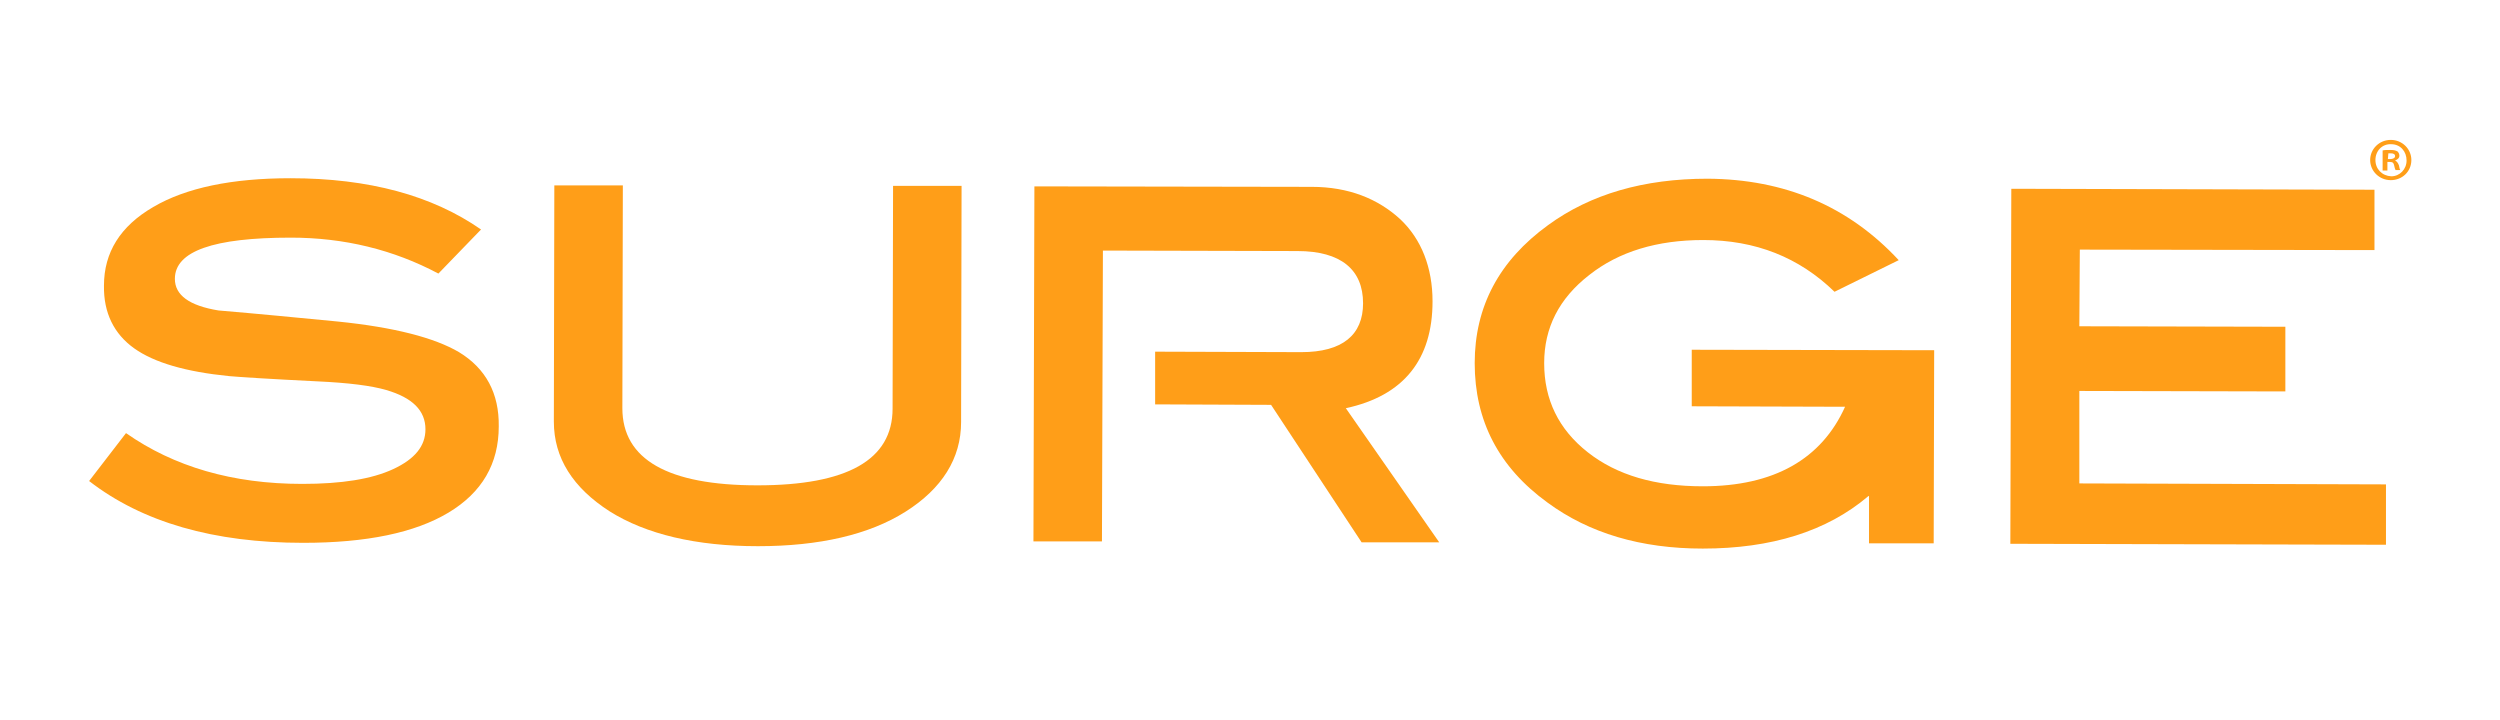<?xml version="1.0" encoding="utf-8"?>
<!-- Generator: Adobe Illustrator 25.4.1, SVG Export Plug-In . SVG Version: 6.00 Build 0)  -->
<svg version="1.1" id="Layer_1" xmlns="http://www.w3.org/2000/svg" xmlns:xlink="http://www.w3.org/1999/xlink" x="0px" y="0px"
	 viewBox="0 0 521.8 150.2" style="enable-background:new 0 0 521.8 150.2;" xml:space="preserve">
<style type="text/css">
	.st0{fill:#FF9E18;}
</style>
<g>
	<path class="st0" d="M91.5,57.1c-9.4-5-19.7-7.5-30.8-7.5c-16.1,0-24.2,2.8-24.2,8.6c0,3.4,3,5.6,9.1,6.6
		c8.3,0.7,16.5,1.5,24.8,2.3c11.9,1.2,20.3,3.4,25.4,6.4c5.6,3.4,8.4,8.6,8.3,15.5c0,7.8-3.5,13.8-10.5,18c-7,4.2-17.1,6.3-30.3,6.3
		c-18.7,0-33.6-4.3-44.7-12.9l7.7-10c10,7,22.2,10.6,36.8,10.6c8.2,0,14.5-1,19-3.1c4.5-2.1,6.7-4.8,6.7-8.3c0-3.9-2.7-6.6-8.2-8.2
		c-3.1-0.9-7.8-1.5-14.3-1.8c-10.1-0.5-16.3-0.9-18.5-1.1c-9-0.9-15.6-2.8-19.8-5.8c-4.2-3-6.4-7.4-6.3-13.1
		c0-6.9,3.4-12.4,10.3-16.4c6.8-4,16.4-6,28.6-6c16.4,0,29.6,3.6,39.8,10.7L91.5,57.1z"/>
	<path class="st0" d="M200.6,88.1c0,7.6-4,13.9-11.6,18.7c-7.6,4.8-18,7.2-30.8,7.2c-12.9,0-23.4-2.5-31-7.3
		c-7.6-4.9-11.6-11.1-11.6-18.7l0.1-49.3l14.3,0l-0.1,46.5c0,10.7,9.5,16.1,28.2,16.1c18.7,0,28.2-5.3,28.2-16l0.1-46.5l14.3,0
		L200.6,88.1z"/>
	<polygon class="st0" points="498,113.7 419.6,113.5 419.8,39.4 495.6,39.6 495.6,52.2 434.1,52.1 434,68.1 477,68.2 477,81.7 
		434,81.6 434,100.9 498,101.1 	"/>
	<path class="st0" d="M403.7,73.3l0-0.2l-50.6-0.1l0,11.8l32,0.1c-4.9,10.9-14.8,16.6-29.7,16.6c-9.9,0-17.9-2.3-24-7.1
		c-6.1-4.8-9.1-11-9.1-18.6c0-7.4,3.1-13.5,9.4-18.4c6.2-4.9,14.2-7.3,23.8-7.3c10.9,0,20,3.6,27.4,10.8l13.4-6.6
		c-10.5-11.3-23.8-16.9-39.9-17c-13.3,0-24.4,3.2-33.3,9.7c-10.2,7.4-15.3,17-15.3,28.8c0,12,5,21.7,15.2,29.1
		c8.7,6.4,19.5,9.6,32.4,9.6c14.3,0,25.9-3.6,34.5-10.9c0,0,0.2-0.1,0.2-0.1l0,9.9l13.5,0L403.7,73.3z"/>
	<path class="st0" d="M280.9,85.2c12.1-2.6,18.1-10.2,18.1-22.3c0-7-2.3-13-6.8-17.2c-4.6-4.2-10.7-6.7-18.4-6.7l-57.9-0.1
		l-0.2,74.1l14.3,0l0.2-60.7l40.6,0.1c9.1,0,13.7,3.9,13.7,10.9c0,6.6-4.3,10.2-12.9,10.2l-30.5-0.1l0,11l24.2,0.1l18.9,28.7l16.2,0
		L280.9,85.2z"/>
	<path class="st0" d="M498.4,33.2l0.5,0c0.5,0,1-0.2,1-0.6c0-0.4-0.3-0.6-0.9-0.6c-0.3,0-0.4,0-0.5,0L498.4,33.2z M498.3,35.6l-1,0
		l0-4.2c0.4-0.1,0.9-0.1,1.6-0.1c0.8,0,1.1,0.1,1.5,0.3c0.2,0.2,0.4,0.5,0.4,0.9c0,0.5-0.4,0.8-0.9,1l0,0c0.4,0.2,0.6,0.5,0.8,1
		c0.1,0.6,0.2,0.9,0.3,1l-1,0c-0.1-0.2-0.2-0.5-0.3-1c-0.1-0.5-0.3-0.7-0.9-0.7l-0.5,0L498.3,35.6z M495.8,33.4
		c0,1.9,1.4,3.3,3.3,3.4c1.8,0,3.2-1.5,3.2-3.3c0-1.9-1.3-3.4-3.2-3.4C497.2,30,495.8,31.5,495.8,33.4 M503.3,33.4
		c0,2.4-1.9,4.2-4.3,4.2c-2.4,0-4.3-1.9-4.3-4.2c0-2.3,1.9-4.2,4.3-4.2C501.4,29.2,503.3,31.1,503.3,33.4"/>
</g>
</svg>
